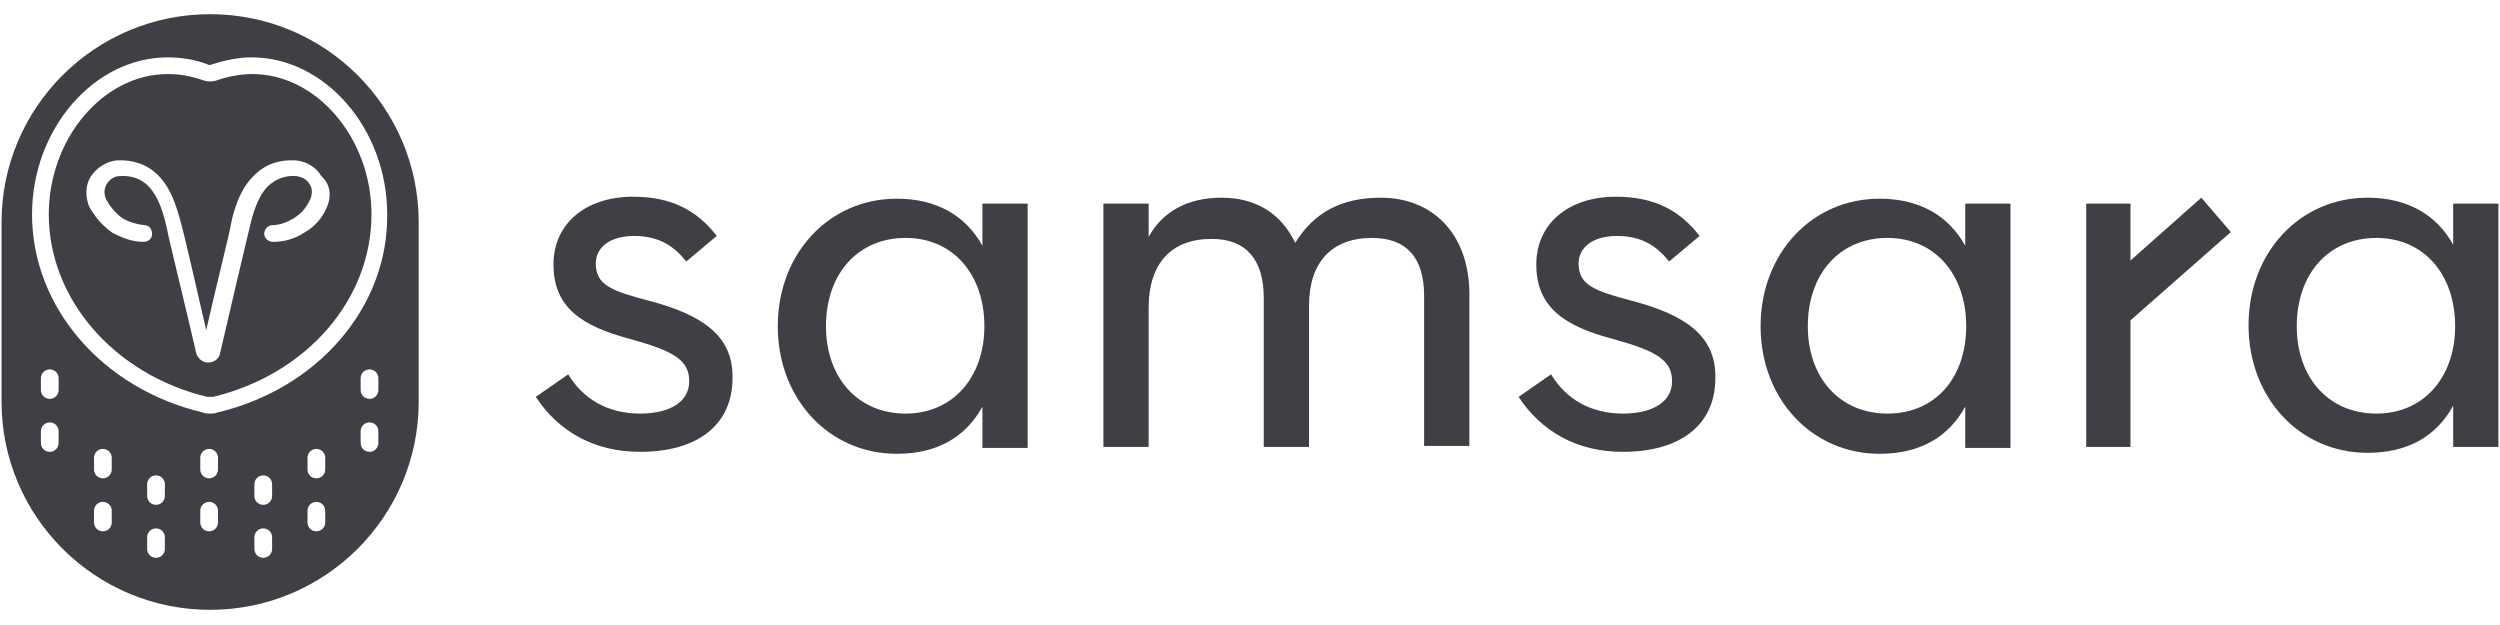 <svg width="144" height="36" viewBox="0 0 144 36" fill="#3F4046" xmlns="http://www.w3.org/2000/svg">
<path d="M37.377 17.322C35.223 16.757 34.317 16.418 34.317 15.174C34.317 14.27 35.11 13.591 36.527 13.591C38 13.591 38.85 14.213 39.53 15.061L41.287 13.591C40.153 12.122 38.68 11.331 36.47 11.331C33.693 11.331 31.88 12.913 31.88 15.231C31.88 17.718 33.523 18.791 36.3 19.526C38.737 20.204 39.7 20.713 39.7 21.957C39.7 23.087 38.68 23.822 36.867 23.822C34.997 23.822 33.58 22.974 32.73 21.561L30.86 22.861C32.163 24.839 34.203 26.026 36.867 26.026C40.21 26.026 42.193 24.444 42.193 21.787C42.25 19.3 40.38 18.113 37.377 17.322Z" fill="#3F4046"/>
<path d="M56.587 14.157C55.623 12.405 53.923 11.444 51.657 11.444C47.746 11.444 44.8 14.609 44.8 18.791C44.8 22.974 47.746 26.139 51.657 26.139C53.98 26.139 55.623 25.178 56.587 23.426V25.8H59.193V11.726H56.587V14.157ZM52.166 23.822C49.39 23.822 47.577 21.731 47.577 18.791C47.577 15.796 49.39 13.704 52.166 13.704C54.886 13.704 56.7 15.796 56.7 18.791C56.7 21.731 54.886 23.822 52.166 23.822Z" fill="#3F4046"/>
<path d="M79.536 11.387C77.269 11.387 75.682 12.235 74.606 13.987C73.756 12.235 72.282 11.387 70.356 11.387C68.429 11.387 66.956 12.178 66.162 13.648V11.726H63.556V25.744H66.162V17.718C66.162 15.174 67.466 13.761 69.789 13.761C71.772 13.761 72.792 14.948 72.792 17.152V25.744H75.399V17.605C75.399 15.118 76.702 13.705 79.026 13.705C81.009 13.705 82.029 14.835 82.029 17.039V25.687H84.636V16.813C84.579 13.422 82.482 11.387 79.536 11.387Z" fill="#3F4046"/>
<path d="M93.987 17.322C91.834 16.757 90.927 16.418 90.927 15.174C90.927 14.27 91.721 13.591 93.137 13.591C94.611 13.591 95.461 14.213 96.141 15.061L97.897 13.591C96.764 12.122 95.291 11.331 93.081 11.331C90.304 11.331 88.491 12.913 88.491 15.231C88.491 17.718 90.134 18.791 92.911 19.526C95.347 20.204 96.311 20.713 96.311 21.957C96.311 23.087 95.291 23.822 93.477 23.822C91.607 23.822 90.191 22.974 89.341 21.561L87.471 22.861C88.774 24.839 90.814 26.026 93.477 26.026C96.821 26.026 98.804 24.444 98.804 21.787C98.861 19.3 96.991 18.113 93.987 17.322Z" fill="#3F4046"/>
<path d="M113.197 14.157C112.233 12.405 110.533 11.444 108.267 11.444C104.357 11.444 101.41 14.609 101.41 18.791C101.41 22.974 104.357 26.139 108.267 26.139C110.59 26.139 112.233 25.178 113.197 23.426V25.8H115.803V11.726H113.197V14.157ZM108.72 23.822C105.943 23.822 104.13 21.731 104.13 18.791C104.13 15.796 105.943 13.704 108.72 13.704C111.44 13.704 113.253 15.796 113.253 18.791C113.253 21.731 111.497 23.822 108.72 23.822Z" fill="#3F4046"/>
<path d="M141.303 11.726V14.1C140.339 12.348 138.639 11.387 136.373 11.387C132.463 11.387 129.516 14.552 129.516 18.735C129.516 22.918 132.463 26.083 136.373 26.083C138.696 26.083 140.339 25.122 141.303 23.37V25.744H143.909V11.726H141.303ZM136.883 23.822C134.106 23.822 132.293 21.731 132.293 18.792C132.293 15.796 134.106 13.705 136.883 13.705C139.603 13.705 141.416 15.796 141.416 18.792C141.416 21.731 139.603 23.822 136.883 23.822Z" fill="#3F4046"/>
<path d="M126.796 11.387L122.716 15.005V11.726H120.166V25.744H122.716V18.452L128.496 13.366L126.796 11.387Z" fill="#3F4046"/>
<path d="M14.54 4.265C13.917 4.265 13.237 4.378 12.557 4.605C12.274 4.718 11.934 4.718 11.65 4.605C10.97 4.378 10.347 4.265 9.667 4.265C5.927 4.265 2.81 7.996 2.81 12.348C2.81 17.209 6.55 21.561 11.934 22.861C12.047 22.861 12.16 22.861 12.274 22.861C17.657 21.561 21.397 17.265 21.397 12.348C21.397 7.939 18.224 4.265 14.54 4.265ZM18.847 11.896C18.564 12.574 18.11 13.083 17.487 13.422C16.977 13.761 16.354 13.931 15.73 13.931C15.447 13.931 15.22 13.704 15.22 13.478C15.22 13.196 15.447 12.97 15.674 12.97C16.127 12.97 16.524 12.8 16.92 12.574C17.374 12.291 17.657 11.952 17.884 11.444C17.997 11.161 17.997 10.822 17.827 10.596C17.657 10.313 17.374 10.2 17.09 10.144C16.41 10.087 15.9 10.313 15.447 10.709C14.767 11.387 14.484 12.631 14.37 13.139C14.257 13.591 13.124 18.396 12.67 20.374C12.614 20.657 12.33 20.883 11.99 20.883C11.65 20.883 11.424 20.657 11.31 20.374L11.14 19.639C10.63 17.435 9.667 13.535 9.61 13.139C9.497 12.631 9.214 11.387 8.534 10.709C8.137 10.313 7.57 10.087 6.89 10.144C6.607 10.144 6.324 10.313 6.154 10.596C5.984 10.878 5.984 11.161 6.097 11.444C6.324 11.896 6.664 12.291 7.06 12.574C7.457 12.8 7.854 12.913 8.307 12.97C8.59 12.97 8.76 13.196 8.76 13.478C8.76 13.761 8.534 13.931 8.25 13.931C7.627 13.931 7.06 13.704 6.494 13.422C5.927 13.026 5.474 12.518 5.134 11.896C4.907 11.331 4.907 10.652 5.247 10.144C5.587 9.635 6.154 9.296 6.72 9.239C7.627 9.183 8.477 9.465 9.1 10.087C10.007 10.992 10.29 12.405 10.46 12.97C10.574 13.365 11.367 16.757 11.877 19.018C12.387 16.757 13.237 13.365 13.294 12.97C13.407 12.348 13.747 10.935 14.654 10.087C15.277 9.465 16.07 9.183 17.034 9.239C17.657 9.296 18.224 9.635 18.507 10.144C19.074 10.652 19.074 11.331 18.847 11.896Z" fill="#3F4046"/>
<path d="M12.103 0.817C5.473 0.817 0.089 6.187 0.089 12.8V23.143C0.089 29.756 5.473 35.126 12.103 35.126C18.733 35.126 24.116 29.756 24.116 23.143V12.8C24.116 6.187 18.733 0.817 12.103 0.817ZM3.376 25.517C3.376 25.8 3.149 26.026 2.866 26.026C2.583 26.026 2.356 25.8 2.356 25.517V24.839C2.356 24.556 2.583 24.33 2.866 24.33C3.149 24.33 3.376 24.556 3.376 24.839V25.517ZM3.376 22.465C3.376 22.748 3.149 22.974 2.866 22.974C2.583 22.974 2.356 22.748 2.356 22.465V21.787C2.356 21.504 2.583 21.278 2.866 21.278C3.149 21.278 3.376 21.504 3.376 21.787V22.465ZM6.436 30.096C6.436 30.378 6.209 30.604 5.926 30.604C5.643 30.604 5.416 30.378 5.416 30.096V29.417C5.416 29.135 5.643 28.909 5.926 28.909C6.209 28.909 6.436 29.135 6.436 29.417V30.096ZM6.436 27.044C6.436 27.326 6.209 27.552 5.926 27.552C5.643 27.552 5.416 27.326 5.416 27.044V26.365C5.416 26.083 5.643 25.857 5.926 25.857C6.209 25.857 6.436 26.083 6.436 26.365V27.044ZM9.496 31.622C9.496 31.904 9.269 32.13 8.986 32.13C8.703 32.13 8.476 31.904 8.476 31.622V30.944C8.476 30.661 8.703 30.435 8.986 30.435C9.269 30.435 9.496 30.661 9.496 30.944V31.622ZM9.496 28.57C9.496 28.852 9.269 29.078 8.986 29.078C8.703 29.078 8.476 28.852 8.476 28.57V27.891C8.476 27.609 8.703 27.383 8.986 27.383C9.269 27.383 9.496 27.609 9.496 27.891V28.57ZM12.556 30.096C12.556 30.378 12.329 30.604 12.046 30.604C11.763 30.604 11.536 30.378 11.536 30.096V29.417C11.536 29.135 11.763 28.909 12.046 28.909C12.329 28.909 12.556 29.135 12.556 29.417V30.096ZM12.556 27.044C12.556 27.326 12.329 27.552 12.046 27.552C11.763 27.552 11.536 27.326 11.536 27.044V26.365C11.536 26.083 11.763 25.857 12.046 25.857C12.329 25.857 12.556 26.083 12.556 26.365V27.044ZM15.673 31.622C15.673 31.904 15.446 32.13 15.163 32.13C14.879 32.13 14.653 31.904 14.653 31.622V30.944C14.653 30.661 14.879 30.435 15.163 30.435C15.446 30.435 15.673 30.661 15.673 30.944V31.622ZM15.673 28.57C15.673 28.852 15.446 29.078 15.163 29.078C14.879 29.078 14.653 28.852 14.653 28.57V27.891C14.653 27.609 14.879 27.383 15.163 27.383C15.446 27.383 15.673 27.609 15.673 27.891V28.57ZM18.733 30.096C18.733 30.378 18.506 30.604 18.223 30.604C17.939 30.604 17.713 30.378 17.713 30.096V29.417C17.713 29.135 17.939 28.909 18.223 28.909C18.506 28.909 18.733 29.135 18.733 29.417V30.096ZM18.733 27.044C18.733 27.326 18.506 27.552 18.223 27.552C17.939 27.552 17.713 27.326 17.713 27.044V26.365C17.713 26.083 17.939 25.857 18.223 25.857C18.506 25.857 18.733 26.083 18.733 26.365V27.044ZM21.793 25.517C21.793 25.8 21.566 26.026 21.283 26.026C20.999 26.026 20.773 25.8 20.773 25.517V24.839C20.773 24.556 20.999 24.33 21.283 24.33C21.566 24.33 21.793 24.556 21.793 24.839V25.517ZM21.793 22.465C21.793 22.748 21.566 22.974 21.283 22.974C20.999 22.974 20.773 22.748 20.773 22.465V21.787C20.773 21.504 20.999 21.278 21.283 21.278C21.566 21.278 21.793 21.504 21.793 21.787V22.465ZM12.499 23.765C12.386 23.822 12.216 23.822 12.103 23.822C11.989 23.822 11.819 23.822 11.706 23.765C5.926 22.409 1.846 17.717 1.846 12.348C1.846 7.43 5.416 3.304 9.666 3.304C10.403 3.304 11.196 3.417 11.933 3.7C12.046 3.757 12.159 3.757 12.216 3.7C12.953 3.474 13.746 3.304 14.483 3.304C18.733 3.304 22.303 7.43 22.303 12.348C22.359 17.717 18.279 22.409 12.499 23.765Z" fill="#3F4046"/>
</svg>
